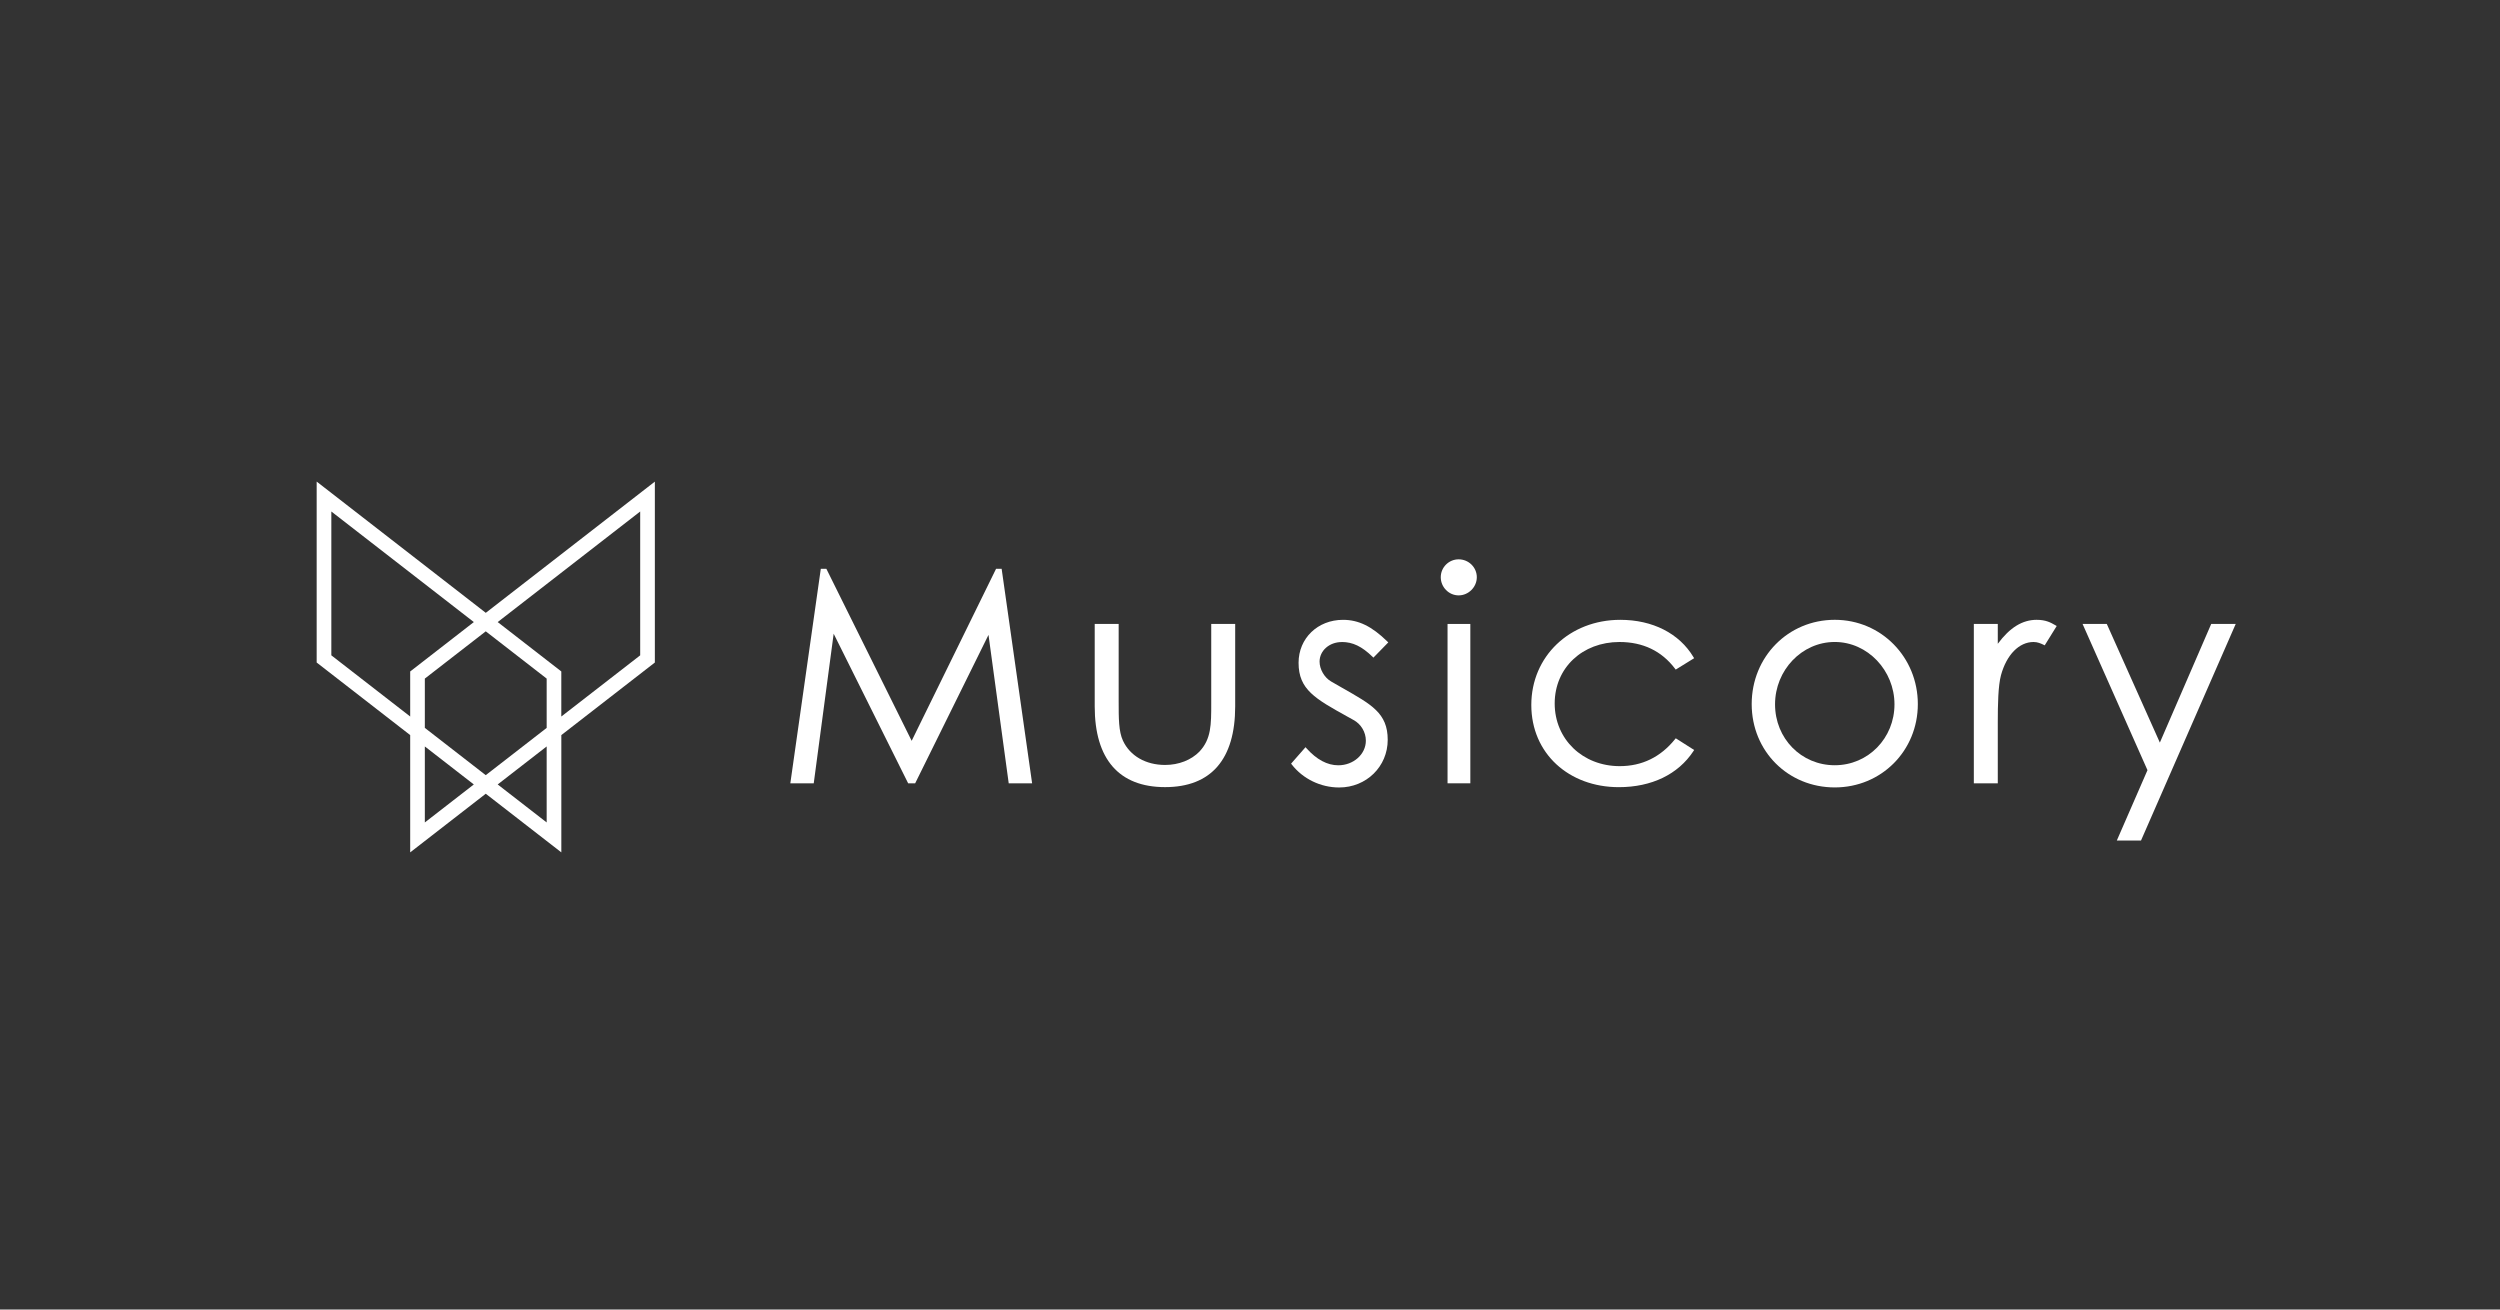 <?xml version="1.0" encoding="UTF-8"?><svg id="a" xmlns="http://www.w3.org/2000/svg" width="1050" height="550" viewBox="0 0 1050 550"><rect x="0" y="0" width="1050" height="550" fill="#333333" stroke="none"/><defs><style>.d{fill:#fff;}</style></defs><g id="b"><polygon class="d" points="420.69 238.89 418.35 238.89 382.9 311.15 347.07 238.89 344.74 238.89 332.03 328.34 331.94 328.99 341.77 328.99 350.14 266.16 381.27 328.68 381.43 328.99 384.37 328.99 415.17 266.65 423.66 328.99 433.49 328.99 420.76 239.38 420.69 238.89"/><path class="d" d="M508.72,295.36c0,9.03,0,14.99-4.92,20.27-3.47,3.59-8.74,5.65-14.46,5.65-8.12,0-14.74-3.81-17.7-10.21-1.8-3.85-1.8-9.37-1.8-16.36v-32.66h-10.06v34.64c0,22.18,10.22,33.9,29.56,33.9s29.44-11.72,29.44-33.9v-34.64h-10.06v33.3Z"/><path class="d" d="M563.56,269.64c4.56,0,8.41,1.84,12.86,6.16l.41,.4,6.25-6.39-.41-.4c-6.51-6.37-12.08-9.08-18.61-9.08-10.64,0-18.66,7.76-18.66,18.04,0,11.23,6.91,15.06,20.67,22.69l2.43,1.35c3.13,1.69,5.16,5.09,5.16,8.67,0,5.7-5.19,10.34-11.58,10.34-4.62,0-9.1-2.4-13.33-7.12l-.43-.48-6.06,6.91,.29,.37c4.68,6.03,12.12,9.64,19.9,9.64,11.44,0,20.39-8.8,20.39-20.02s-6.79-14.8-19.12-21.83c-1.49-.85-3.06-1.74-4.7-2.7-2.78-1.62-4.8-5.12-4.8-8.3,0-4.61,4.1-8.23,9.34-8.23Z"/><path class="d" d="M612.63,234.92c-4.14,0-7.51,3.37-7.51,7.51s3.37,7.63,7.51,7.63,7.63-3.49,7.63-7.63-3.42-7.51-7.63-7.51Z"/><rect class="d" x="607.97" y="262.06" width="9.57" height="66.93"/><path class="d" d="M703.5,310.47c-6.05,7.51-13.87,11.31-23.22,11.31-15.57,0-27.31-11.31-27.31-26.32s11.69-25.82,27.19-25.82c9.86,0,17.71,3.76,23.33,11.18l.31,.41,7.73-4.78-.29-.48c-5.94-9.94-17.14-15.64-30.72-15.64-21.3,0-37.37,15.37-37.37,35.76s15.8,34.52,36.75,34.52c13.78,0,24.91-5.37,31.33-15.12l.32-.49-7.73-4.92-.32,.4Z"/><path class="d" d="M770.6,260.32c-19.56,0-34.89,15.55-34.89,35.39s15.32,35.01,34.89,35.01,34.89-15.38,34.89-35.01-15.33-35.39-34.89-35.39Zm0,61.08c-14.06,0-25.08-11.23-25.08-25.58s11.25-26.19,25.08-26.19,25.08,12,25.08,26.19-11.02,25.58-25.08,25.58Z"/><path class="d" d="M855.48,260.32c-6.07,0-11.31,3.21-16.41,10.07v-8.33h-10.06v66.93h10.06v-25.6c0-7.65,.16-15.34,1.34-19.8,2.36-8.61,7.61-13.95,13.7-13.95,1.62,0,3.04,.6,4.21,1.18l.46,.23,5.04-8.13-.74-.42c-1.69-.97-3.79-2.17-7.61-2.17Z"/><polygon class="d" points="928.71 262.06 907.14 311.89 885 262.39 884.85 262.06 874.68 262.06 901.94 323.47 889.06 353.03 899.22 353.03 938.65 262.86 939 262.06 928.71 262.06"/></g><g id="c"><path class="d" d="M133,202.28v75.98l39.28,30.48v49.26l31.74-24.63,31.74,24.63v-49.26l39.28-30.48v-75.98l-71.01,55.11-71.01-55.11Zm45.43,111.23l20.57,15.96-20.57,15.96v-31.92Zm51.17-7.79l-24.54,19.04-1.05,.81-2.47-1.92-23.11-17.94v-20.7l25.59-19.85,25.58,19.85v20.7Zm-57.32-23.71v18.93l-33.12-25.7v-60.41l59.85,46.44-26.72,20.74Zm57.32,63.42l-20.57-15.96,20.57-15.96v31.92Zm39.28-70.19l-33.13,25.7v-18.93l-26.72-20.74,59.85-46.44v60.41Z"/></g></svg>